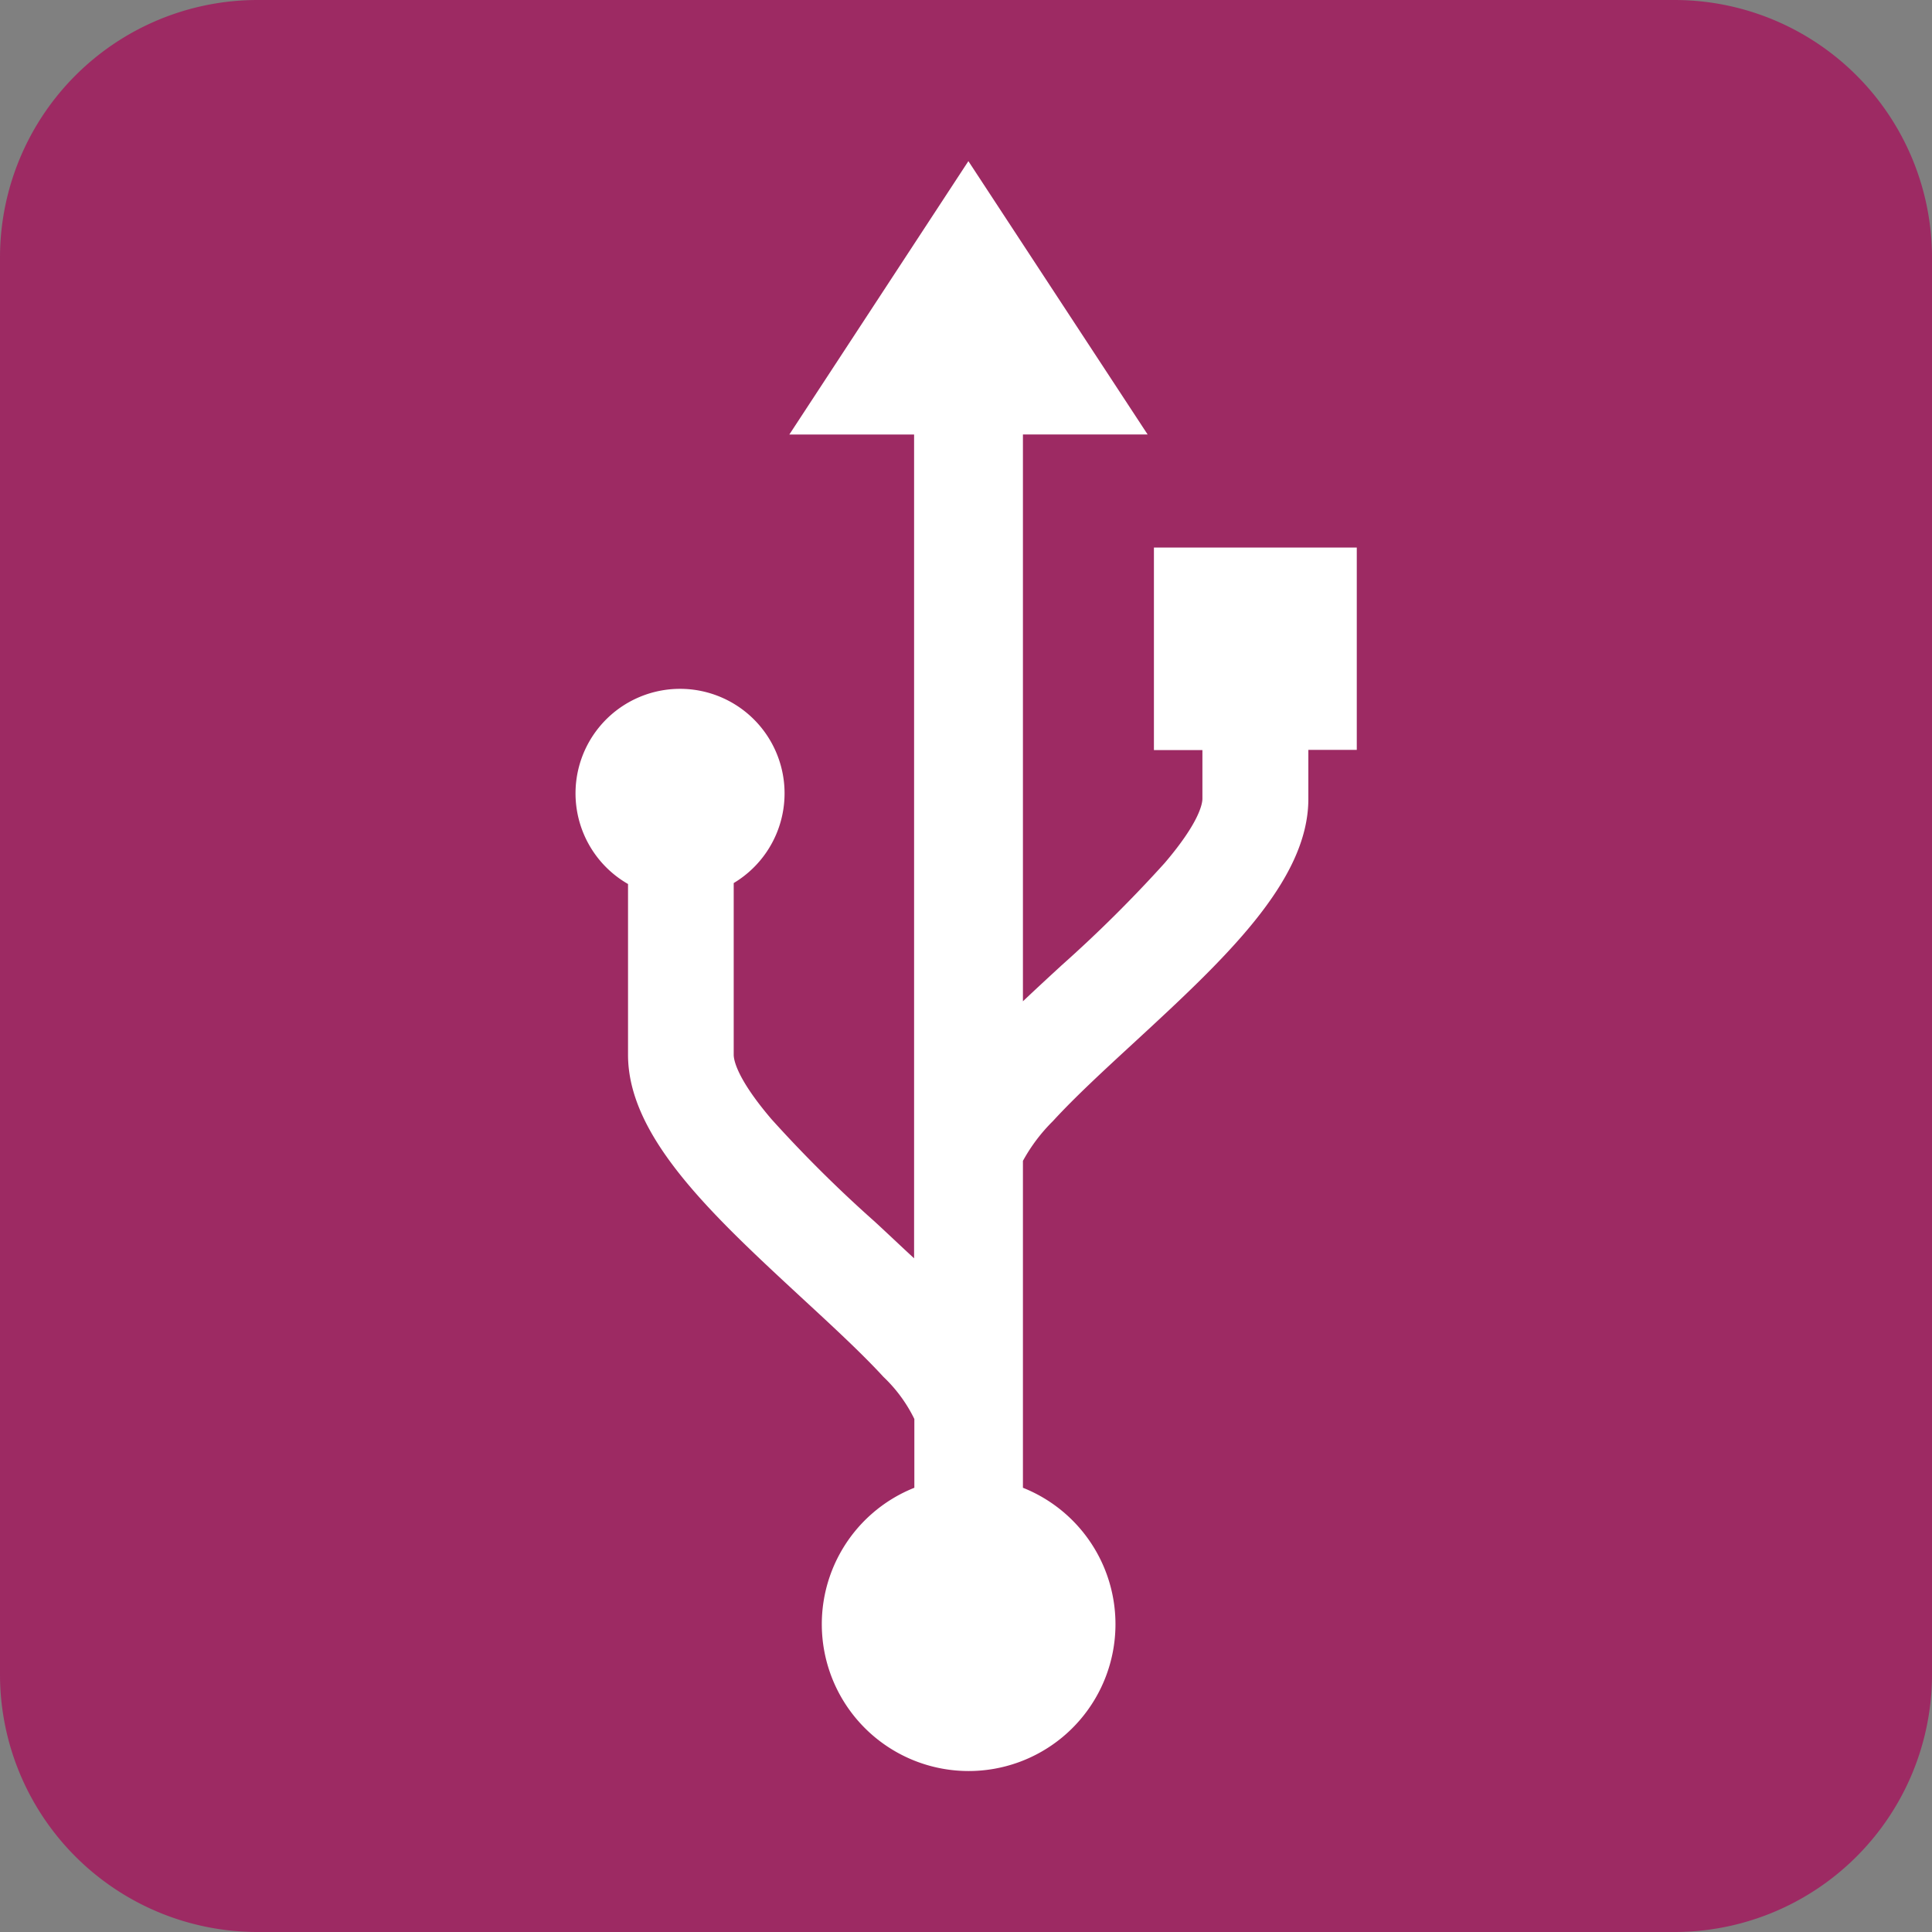 <svg xmlns="http://www.w3.org/2000/svg" width="30" height="30" viewBox="0 0 30 30">
  <rect x="0" y="0" width="30" height="30" fill="#808080" stroke="none"/>
  <g id="グループ_1313" data-name="グループ 1313" transform="translate(-10 -10)">
    <path id="パス_1104" data-name="パス 1104" d="M4,0H26a4,4,0,0,1,4,4V26a4,4,0,0,1-4,4H4a4,4,0,0,1-4-4V4A4,4,0,0,1,4,0" transform="translate(10 10)" fill="#9d2a63"/>
    <path id="パス_1105" data-name="パス 1105" d="M15.037,2.5l-2.78,4.245h1.937V19.537c-.2-.184-.4-.375-.614-.572a20.307,20.307,0,0,1-1.6-1.588c-.545-.638-.587-.927-.587-1V13.71a1.623,1.623,0,1,0-1.641.015v2.652c0,1.285,1.321,2.5,2.719,3.794.469.433.912.842,1.248,1.208a2.273,2.273,0,0,1,.479.653V23.1a2.28,2.28,0,1,0,1.686,0V18.024a2.672,2.672,0,0,1,.465-.617c.336-.367.779-.776,1.248-1.208,1.4-1.291,2.719-2.51,2.719-3.795v-.762h.752V8.5H17.918v3.145h.753V12.4c0,.074-.043.363-.587,1a20.656,20.656,0,0,1-1.6,1.588c-.209.192-.41.378-.6.558V6.744h1.936Z" transform="translate(10 10.002)" fill="#fff"/>
  </g>
</svg>

